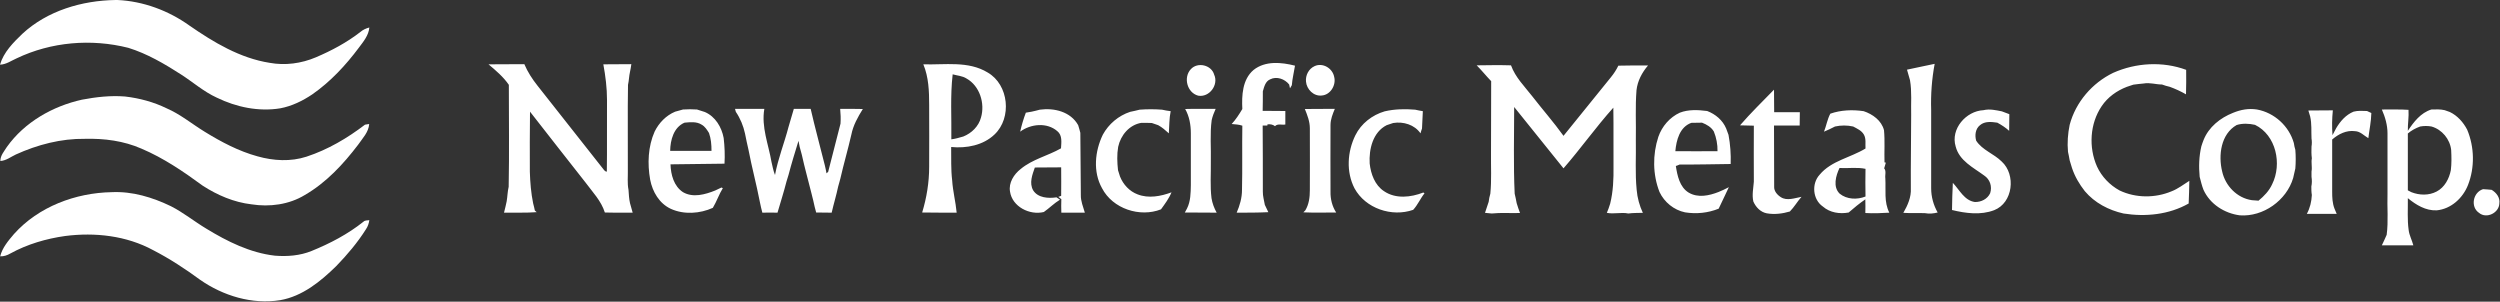 <svg version="1.2" xmlns="http://www.w3.org/2000/svg" viewBox="0 0 1500 181" width="1500" height="181">
	<rect x="0" y="0" width="1500" height="181" fill="#333333" stroke="none"/>
	<title>NEWP_BIG</title>
	<style>
		.s0 { fill: #ffffff } 
	</style>
	<g id="#db9c27ff">
		<path class="s0" d="m69.4 0h1c15.5 0.7 30.6 6.3 43.2 15.3 14.6 10.1 30.4 19.6 48.2 22.4 9.3 1.7 19 0.4 27.7-3.3 9.4-4 18.6-8.9 26.7-15.2 1.5-1.3 3.4-2.2 5.4-2.7-0.4 4.7-3.5 8.4-6.2 12-7.9 10.6-17.1 20.5-28 28.1-5.8 3.9-12.3 7.1-19.3 8.4-12.9 2.1-26.3-0.7-38-6.4-7.9-3.6-14.4-9.4-21.6-14-10-6.4-20.2-12.4-31.5-15.9-22.2-5.6-46.3-3.6-67 6.3-3.2 1.4-6.3 3.7-10 3.8 2.2-7.5 7.9-13.2 13.4-18.5 15-13.9 35.8-20 56-20.3z"/>
		<path class="s0" d="m49.2 59.8c8.5-1.6 17.2-2.6 25.8-1.9 8.7 1 17.2 3.3 25 7.1 8.3 3.6 15.2 9.4 22.9 14.1 9.9 6.1 20.3 11.6 31.6 14.7 9.6 2.7 19.9 3.3 29.4 0.2 12.8-4.2 24.5-11.1 35.1-19.2 0.7-0.1 1.9-0.3 2.5-0.4-0.3 4.9-4 8.6-6.6 12.4-8.9 11.7-19.2 22.8-32 30.2-9.5 5.8-21.2 7.3-32 5.6-10.5-1.2-20.5-5.5-29.3-11.2-11.6-8.5-23.5-16.6-36.7-22.2-10.7-4.7-22.4-6.2-33.9-5.9-14.4-0.2-28.5 3.5-41.5 9.4-3 1.4-5.8 3.7-9.3 3.9 0-3.3 2.3-5.8 3.9-8.4 10.6-14.9 27.5-24.5 45.1-28.4z"/>
		<path class="s0" d="m8.4 140.4c14.7-16.4 36.9-24.7 58.6-25.1 12.4-0.6 24.5 3.1 35.5 8.4 7.5 3.8 14.1 9.2 21.3 13.5 12.6 7.7 26.3 14.5 41.1 16.2 7.5 0.6 15.1 0 22-2.8 11.1-4.5 21.8-10.1 31.2-17.6 0.9-0.9 2.3-0.7 3.5-0.9-0.3 2-0.9 3.8-2 5.4-5.1 8.1-11.3 15.4-17.9 22.2-9.4 9.2-20.3 18.1-33.6 20.4-16.8 2.7-34.2-2.6-48-12.2-9-6.6-18.3-12.7-28.2-17.8-16-8.7-34.9-10.8-52.8-8.5-11.4 1.6-22.7 4.9-32.9 10.5-1.9 1.1-3.9 1.8-6.1 1.7 1.3-5.2 4.9-9.4 8.3-13.4z"/>
	</g>
	<g id="#ffffffff">
		<path fill-rule="evenodd" class="s0" d="m293.1 38.6c7.2-0.1 14.3 0 21.5-0.1 2 4.7 4.8 9 7.9 12.9 12.9 16.4 25.9 32.8 38.8 49.2 0.8 0.8 1.3 2.3 2.8 2.4 0.2-14.3 0-28.7 0.1-43 0-7.2-0.9-14.4-2.2-21.4 5.6-0.1 11.2 0 16.8-0.1q-0.3 2.3-0.8 4.6c-0.6 2.5-0.6 5.2-1.2 7.8-0.3 17 0 34-0.1 51 0.1 4-0.4 8 0.4 12 0.2 2.7 0.3 5.4 0.9 8q0.8 2.9 1.6 5.7c-5.5-0.1-11.1 0.1-16.7-0.1-2.2-7-7.4-12.3-11.6-18-11.2-14.1-22.2-28.4-33.3-42.5-0.2 12-0.1 24-0.1 36 0.2 6.4 0.7 12.8 2 19.1 0.4 1.4 0.7 2.8 1 4.2 0.2 0.2 0.8 0.8 1.1 1-6.5 0.5-13 0.2-19.6 0.3q0.9-3.4 1.6-6.8c0.5-2.9 0.5-5.8 1.2-8.7 0.4-20.4 0.1-40.8 0.1-61.2-3.3-4.8-7.8-8.6-12.2-12.3zm260.9 0c12.9 0.4 27-2.2 38.6 4.9 12.7 7.3 14.7 27.2 4.1 37.2-6.8 6.5-16.8 8.4-26 7.5 0.1 6.7-0.2 13.3 0.6 20 0.4 6.5 2.1 12.9 2.7 19.4-6.9 0-13.8 0-20.7-0.1 2.7-8.9 4.2-18.1 4.2-27.4 0.1-12.4 0-24.8 0-37.1 0-8.3-0.3-16.7-3.5-24.4zm16.8 45c2.4-0.3 4.8-1 7.2-1.7 5-2 9.2-6.1 10.6-11.4 2.5-8.5-0.8-19-8.7-23.4-2.5-1.6-5.5-1.7-8.3-2.5-1.5 12.9-0.6 26-0.8 39zm181.3-41.6c7-5.6 16.7-4.7 24.9-2.6-0.6 3.9-1.6 7.7-1.9 11.7-0.3 0.5-0.9 1.5-1.1 1.9-0.1-0.5-0.4-1.7-0.5-2.3-2.6-3.3-7.5-5.1-11.4-3.1-2.9 1.2-3.6 4.5-4.4 7.2 0 3.9 0 7.8-0.1 11.7 4.6 0.1 9.1 0 13.6 0.1q0 4 0 8.1c-2 0.4-4.7-0.7-6.2 1q-1.8-1.4-4.5-1.1l-0.1 0.7c-0.7 0-2.1 0-2.8 0 0.1 13.2 0.1 26.5 0.1 39.7q0 2 0.4 3.9 0.4 2 0.8 4 1.1 2.2 2.1 4.4c-6.4 0.3-12.7 0.3-19 0.3 1.9-4.4 3.2-8.9 3.2-13.7 0.3-12.8 0-25.7 0.2-38.5-2-0.7-4.2-0.8-6.4-1 2.5-2.7 4.5-5.8 6.4-9-0.4-8.1 0-17.7 6.7-23.4zm392.1-0.2c5.5-1.1 11-2.4 16.6-3.5-1.7 9.1-2.4 18.4-2.1 27.7 0 15.6 0 31.3 0 47 0 5.1 1.4 10.1 3.9 14.5-2.5 0.6-5 0.9-7.5 0.4-4.3-0.2-8.7 0.1-13.1-0.2 2.6-4.5 4.8-9.4 4.5-14.7-0.1-14.6 0.2-29.3 0.2-44-0.2-6.9 0.5-14-0.7-20.9q-0.9-3.2-1.8-6.3zm123.7 1.9c13.7-6.1 29.7-7 43.8-1.8 0 4.9 0.1 9.8-0.1 14.7-3.1-1.8-6.4-3.3-9.7-4.5-1.6-0.4-3.2-0.8-4.7-1.4-3.7 0-7.4-1.3-11-0.6-2.1 0.2-4.2 0.4-6.2 0.7-1.3 0.5-2.6 0.8-3.9 1.3-6 2.3-11.5 6.2-15.1 11.6-7.1 10.5-7.9 24.7-2.8 36.2 2.8 6.1 7.7 11.2 13.6 14.4 9.7 4.6 21.3 4.6 31.1 0.5 3.9-1.5 7.2-4.1 10.7-6.3q-0.1 6.8-0.4 13.6c-11.8 6.7-25.9 8.1-39.1 6-8.9-2-17.3-6.4-23.2-13.4-3.3-4.2-6-8.8-7.7-13.9-0.5-1.5-1-3.1-1.4-4.6-0.3-1.7-0.6-3.4-1-5.1-0.5-5.4-0.1-10.9 1-16.2 3.6-13.6 13.5-25.1 26.1-31.2zm-553.4-2.2c4.1-4.5 12.4-2.5 14 3.3 2.8 6.1-2.9 13.8-9.6 12.6-6.7-1.8-9-11-4.4-15.9zm74.2-1.8c4.9-2.3 10.8 1.2 11.8 6.4 1.3 4.9-2.2 10.8-7.4 11.2-4.9 0.6-9.1-3.7-9.5-8.3-0.4-3.8 1.6-7.7 5.1-9.3zm97.3-0.5c6.9-0.1 13.7-0.2 20.6 0 2.6 7.2 8.1 12.6 12.7 18.5 6.2 8 12.9 15.6 18.8 23.8 9.5-11.7 19-23.4 28.4-35.1 1.8-2.2 3.3-4.5 4.5-7 5.9-0.2 11.9-0.1 17.8-0.1-3.6 4.2-6.3 9.3-6.9 14.8-0.8 10-0.2 19.9-0.4 29.9 0.2 10-0.5 19.9 0.5 29.9 0.4 4.8 1.7 9.5 3.7 13.8-2.9 0.1-5.8 0-8.7 0.4-4.3-0.9-8.7 0.5-12.9-0.4q0.5-1.3 1-2.5 0.5-1.5 1-3c1.8-7.3 2.1-14.8 2-22.2-0.1-11.8 0.1-23.6-0.1-35.4-10.5 11.7-19.6 24.6-29.9 36.4-9.8-12.3-19.8-24.5-29.6-36.8 0 17.3-0.5 34.7 0.3 52 0.5 1.8 0.8 3.8 1.2 5.7q0.9 3 2 5.9c-5.7 0.2-11.4-0.3-17 0.3q-2-0.2-4-0.4 1.1-3.3 2.2-6.6c0.2-1.6 0.5-3.3 1-4.9 0.8-8.1 0.3-16.2 0.4-24.2q0.1-21.6 0.1-43.3c-3-3.1-5.7-6.5-8.7-9.5zm158 36c6.4-7.4 13.5-14.3 20.4-21.4 0.1 4.5 0 9 0.1 13.5q7.7 0 15.4 0 0 4-0.1 8c-5.1 0-10.3 0-15.4 0 0.1 12.2 0 24.4 0.1 36.6-0.2 2.7 1.8 5 4 6.4 3.7 2.4 8.4 0.5 12.4-0.2-2.5 2.8-4.4 6.2-7 8.8-4.4 1.3-9.2 1.9-13.8 1.1-3.8-0.7-6.6-3.7-8.1-7.1-0.9-3.9 0-7.9 0.3-11.9 0-11.2-0.1-22.4 0-33.6-2.8-0.1-5.6-0.1-8.3-0.2zm-603-9.9q8.8 0 17.6 0c-1.9 10.9 2.5 21.3 4.3 31.9 0.6 2.6 1.1 5.3 2.1 7.8 1.8-9.8 5.6-19.2 8.1-28.8 1-3.7 2.2-7.2 3.2-10.9q5.1 0 10.1 0c2.6 11.4 5.7 22.6 8.5 33.9 0.4 1.6 0.7 3.2 1 4.8l1-0.9c2.4-9.6 5-19.3 7.4-28.9 0.2-3 0.1-5.9-0.2-8.9 4.5 0 9.1 0 13.6 0.1-3 4.8-5.8 9.8-6.9 15.4-2 8.8-4.6 17.6-6.6 26.4-0.5 1.6-0.8 3.2-1.3 4.7-1.1 5.3-2.7 10.4-3.9 15.7q-4.6 0-9.3-0.1-0.4-1.7-0.9-3.4c-0.3-1.3-0.6-2.6-0.9-4-0.4-1.3-0.6-2.6-1-4-1.9-7.7-4.1-15.4-5.8-23.2-0.5-1.6-0.8-3.2-1.3-4.8-0.2-0.9-0.5-2.7-0.7-3.6-2.1 6.8-4.2 13.6-6 20.5-0.4 1.3-0.8 2.6-1.2 3.9-1.6 6.3-3.6 12.5-5.4 18.7q-4.6-0.1-9.1 0c-0.6-2.1-1-4.3-1.5-6.5-2-10.4-4.8-20.7-6.8-31.2-0.8-3.2-1.4-6.5-2.1-9.8-1-4.6-2.8-9-5.5-13-0.1-0.4-0.3-1.3-0.5-1.8zm270.1 0.1c6.1-0.2 12.2 0 18.3-0.1-1 2.2-1.9 4.5-2.4 6.8-1.1 8.3-0.3 16.6-0.5 25 0.1 7.2-0.5 14.6 0.4 21.8 0.5 3.1 1.6 6 3.1 8.7-6.4-0.1-12.8 0-19.1-0.1q0.6-1.2 1.3-2.4c2.2-4.4 2.2-9.3 2.3-14.1q0-15.5 0-31c0-5.1-0.9-10.2-3.4-14.6zm71.8 0c6-0.1 12 0 18-0.1-1.3 3.1-2.6 6.3-2.6 9.7-0.1 13.3 0 26.7 0 40-0.1 4.4 1 8.8 3.4 12.5-6.6 0-13.2 0.2-19.7-0.1 0.3-0.3 0.9-0.9 1.2-1.2 2.2-3.7 2.7-7.9 2.7-12.1 0-12.4 0.1-24.8 0-37.1 0-4.1-1.5-7.9-3-11.6zm675.9 0.3c2.7-0.1 5.4-0.2 8 0.4q1.5 0.5 3.1 1.1c4.6 2.2 8.1 6.2 10.4 10.6 4.4 10.5 4.6 22.7 0.5 33.2-3.1 7.9-10.2 14.4-18.8 15.2-6.6 0.3-12.4-3.3-17.3-7.3 0.1 6.4-0.4 12.9 0.5 19.2 0.4 3.2 2 6 2.8 9.1q-9.5 0-18.9 0c1-2.1 2-4.2 2.9-6.3 1.1-8.2 0.2-16.6 0.5-24.9 0-12 0-24 0-36 0-4.9-1.4-9.8-3.4-14.3 5.3 0.1 10.7-0.2 16 0.2 0.3 4.2-0.5 8.4-0.4 12.6 3.5-5.3 7.7-10.8 14.1-12.8zm-14.1 14.4q0 17.1 0 34.1c0.5 0.3 1.6 0.8 2.1 1.1 4.8 1.9 10.5 2.1 15.2-0.4 4.8-2.5 7.5-7.7 8.5-12.8 0.5-4 0.4-8 0.2-12.1-0.7-6.5-5.5-12.3-11.8-14.1q-3.4-0.6-6.8 0c-2.7 1-5.2 2.3-7.4 4.2zm-1039.6-13.1c1.5-0.4 3.1-0.8 4.7-1.3q4.2-0.3 8.4 0c1.5 0.5 3.1 1 4.7 1.5 6.3 2.7 10.1 9.1 11.3 15.6 0.6 5.1 0.8 10.3 0.5 15.4-10.8 0.1-21.6 0.3-32.4 0.4 0.2 6.2 2 13.1 7.5 16.7 6 3.5 13.3 1.4 19.3-1 1.3-0.6 2.5-1.2 3.8-1.8q0.4 0.2 0.8 0.4c-2.3 3.7-3.7 8-6 11.8-7.7 3.5-17.3 4.2-25.2 0.6-6.9-3.2-11-10.2-12.4-17.5-1.7-9.6-1.3-19.9 2.7-28.9 2.6-5.2 6.8-9.6 12.3-11.9zm5.6 6.6c-6.5 2.8-8.5 10.4-8.6 16.9q12.4 0 24.8 0c0-3.7-0.3-7.3-1.5-10.7-1.2-1.9-2.4-3.9-4.4-5-3.1-2-6.9-1.5-10.3-1.2zm208.3-6.6c1.6-0.4 3.3-0.7 4.9-1.2 8.6-1.2 18.5 1.2 23 9.3 0.5 1.5 0.9 3.1 1.3 4.6 0 12.5 0.3 24.9 0.3 37.3-0.1 3.7 1.4 7.1 2.4 10.6-4.7 0-9.4 0-14.1 0-0.1-2.7-0.1-5.4 0-8.1q-0.9-0.7-1.8-1.4l1.7-0.6c0.1-5.7 0-11.4 0-17.1-5.2 0.1-10.5 0-15.8 0.1-1.5 4.3-3.5 9.3-1 13.7 2.9 4.6 9.2 4.9 14 4.2q1 0.7 2.1 1.4c-3.5 2.1-6.4 5.1-9.7 7.4-8.5 2.1-19-3.2-20.3-12.3-0.9-5.2 2.3-10.3 6.4-13.5 7.1-5.9 16.3-7.9 24.2-12.4 0.2-3.5 0.9-7.8-2.2-10.3-6.2-5.4-16-4.4-22.3 0.3q1.3-5.8 3.4-11.4 1.7-0.3 3.5-0.6zm59.1 0.1c1.9-0.4 3.8-0.8 5.7-1.3q6.7-0.5 13.4 0c1.7 0.4 3.5 0.7 5.2 0.9-0.9 4.4-0.8 8.9-1.1 13.3-2-1.8-4-3.6-6.4-4.9-1.3-0.4-2.6-0.9-3.8-1.3-2.1-0.1-4.2-0.1-6.3-0.1-7.2 1.2-12.4 7.4-13.9 14.4-0.8 4.6-0.6 9.3-0.1 14q0.6 1.9 1.2 3.8c1.9 4.8 5.7 8.9 10.5 10.7 6.6 2.6 13.9 1.2 20.4-1.2-1.5 3.7-4 7-6.3 10.2-12.6 5-29-0.3-35.4-12.7-5.5-9.8-4.3-22.2 0.5-32.1 3.5-6.4 9.4-11.4 16.4-13.7zm152.7-0.3c6-1.4 12.2-1.5 18.3-1 1.5 0.4 3 0.6 4.6 0.9q-0.2 5.2-0.5 10.4c-0.3 0.7-0.7 2.2-0.9 2.9-3.6-5.2-10.3-7.2-16.4-6.2q-1.9 0.7-3.9 1.3c-8.3 4.2-10.7 14.4-10.2 23 0.7 6.3 3.1 13 8.6 16.6 7 4.8 16.2 3.7 23.6 0.8q0.3 0.3 0.7 0.5c-2.5 3.1-4.1 7-6.8 9.9-12.8 4.5-28.6-0.8-35.2-12.9-5.1-9.9-4.3-22 0.5-31.8 3.5-7.1 10.1-12.2 17.6-14.4zm177.1 0.8c5.2-2 10.9-1.7 16.4-1 5 1.9 9.3 5.5 11.4 10.5q0.7 1.9 1.4 3.8c1.1 5.8 1.5 11.7 1.3 17.5-10.2 0.1-20.4 0.4-30.6 0.3-0.6 0.3-1.7 0.7-2.3 0.9 0.9 5.8 2.3 12.6 7.6 15.9 5.6 3.4 12.4 1.9 18-0.3 2.1-0.9 4.2-1.8 6.2-2.9-0.8 1.6-1.5 3.1-2.2 4.7q-1.9 4.1-3.9 8.2c-6.4 2.6-13.4 3.3-20.2 2.2-6.7-1.4-12.4-6.1-15.3-12.2-4.1-10.5-4.2-22.4-0.7-33.1 2.2-6.3 6.8-11.7 12.9-14.5zm6.9 6.1c-7 2.5-9 10.4-9.6 17q12.6 0.1 25.3 0c0.1-4-0.7-8.1-2.2-11.8-1.6-2.7-4.3-4.2-7.1-5.3q-3.2 0-6.4 0.1zm158.6 14.2c-3.2-10.5 6.2-21.3 16.7-21.8 3.7-0.9 7.4 0 11 0.7q2.3 0.8 4.5 1.7-0.1 5-0.1 10c-2.1-1.9-4.5-3.5-7.1-4.9-3.5-0.5-7.5-1-10.4 1.5-2.8 2.2-3.2 6.1-2.3 9.3 3.7 5.7 10.6 7.8 15.3 12.5 8.7 7.9 6.8 24.8-4.5 29.2-8.1 3.1-17.1 1.9-25.3-0.1 0.1-5.4 0.2-10.9 0.5-16.3 4 4.2 6.9 10.6 13.2 11.5 3.8 0.1 7.6-1.8 9.2-5.3 1.3-4-0.1-8.3-3.6-10.6-6.5-4.8-14.9-8.8-17.1-17.4zm166.4-20.2c4.6-1.9 9.4-2.8 14.4-2 10.4 1.9 19.2 9.9 22.1 20.1 0.2 1.4 0.5 2.8 0.9 4.1 0.3 3.7 0.3 7.5 0 11.2-0.5 1.9-0.8 3.8-1.3 5.7-4 13.5-18 23.4-32 22.4-9.2-1.2-17.9-6.7-21.8-15.3-1-2.5-1.6-5.2-2.3-7.8-0.6-6.1-0.4-12.3 1-18.3 0.4-1.2 0.8-2.5 1.3-3.7 3.1-7.9 10.1-13.4 17.7-16.4zm2.2 7.3c-9.5 5.4-11.1 18.2-8.7 27.9 1.9 8.6 8.9 15.9 17.8 17.2q1.9 0.2 4 0.3c3.3-2.7 6.4-5.9 8.2-9.9 6-12.1 2.4-29.4-10.3-35.6-3.6-0.8-7.5-1-11 0.1zm43-8.7c4.9-0.1 9.8 0 14.7-0.1-0.5 5-0.6 10-0.2 14.9 0.7-1.4 1.5-2.8 2.2-4.2 2.5-4.2 5.8-8 10.4-9.9 2.6-0.7 5.4-0.5 8.1-0.4 0.7 0.3 2 0.9 2.6 1.2-0.1 5.1-1.2 10.1-1.8 15.1-2.6-1.5-4.8-4.1-8-4.2-5.1-0.7-9.9 1.7-13.7 5 0 10.4 0 20.9 0 31.3 0 3.4 0.1 6.9 1.4 10.2 0.3 0.7 1 2.3 1.3 3.1q-8.9 0-17.9 0c1.9-3.5 2.8-7.3 3-11.3-0.3-1.7-0.3-3.4-0.3-5.1 0.4-1.9 0.4-3.9 0.1-5.8 0-0.8 0-2.4 0-3.2 0.5-2.6-0.3-5.3 0.2-7.9-0.3-2.4-0.3-4.8-0.2-7.1q0.4-2.4 0-4.8c-0.2-4.4 0.2-8.8-0.8-13.2q-0.6-1.8-1.1-3.6zm-286.8 1.9c6.3-2.2 13.3-2.5 20-1.5 5.4 1.8 10.7 5.6 12.2 11.4 0.6 6.4 0.1 12.9 0.3 19.3l0.8 0.2c-0.3 0.9-0.8 2.6-1 3.4 1.4 1.6 0.4 4 0.7 6 0.4 6.9-0.9 14.2 2.4 20.6-4.8 0.3-9.6 0.5-14.4 0.2q0.1-4.1 0-8.2c-3.5 2.4-6.8 5.1-10 7.9-5.4 1-11.3 0.1-15.5-3.6-6.1-4.2-6.9-13.7-1.9-19.1 7-8.4 18.5-10.2 27.5-15.7-0.2-2.8 0.5-5.8-1-8.4-1.4-2.4-4-3.5-6.4-4.8-3.6-0.8-7.3-0.8-10.9 0-2.2 1.1-4.3 2.2-6.6 3.1 1.4-3.5 2-7.5 3.8-10.8zm5.6 48c4.3 3.5 10.5 3.7 15.5 1.7-0.1-5.6-0.1-11.1 0-16.6-5.1-1.1-10.4-0.2-15.6-0.5-2.2 4.6-4.1 11.3 0.1 15.4zm386-2.7c1.7 0.1 3.5 0.2 5.2 0.4 2.8 1.7 5.1 4.6 4.6 8.1-0.1 5.7-7.7 9.5-12.2 5.7-5.3-3.6-3.6-12.3 2.4-14.2z"/>
	</g>
</svg>